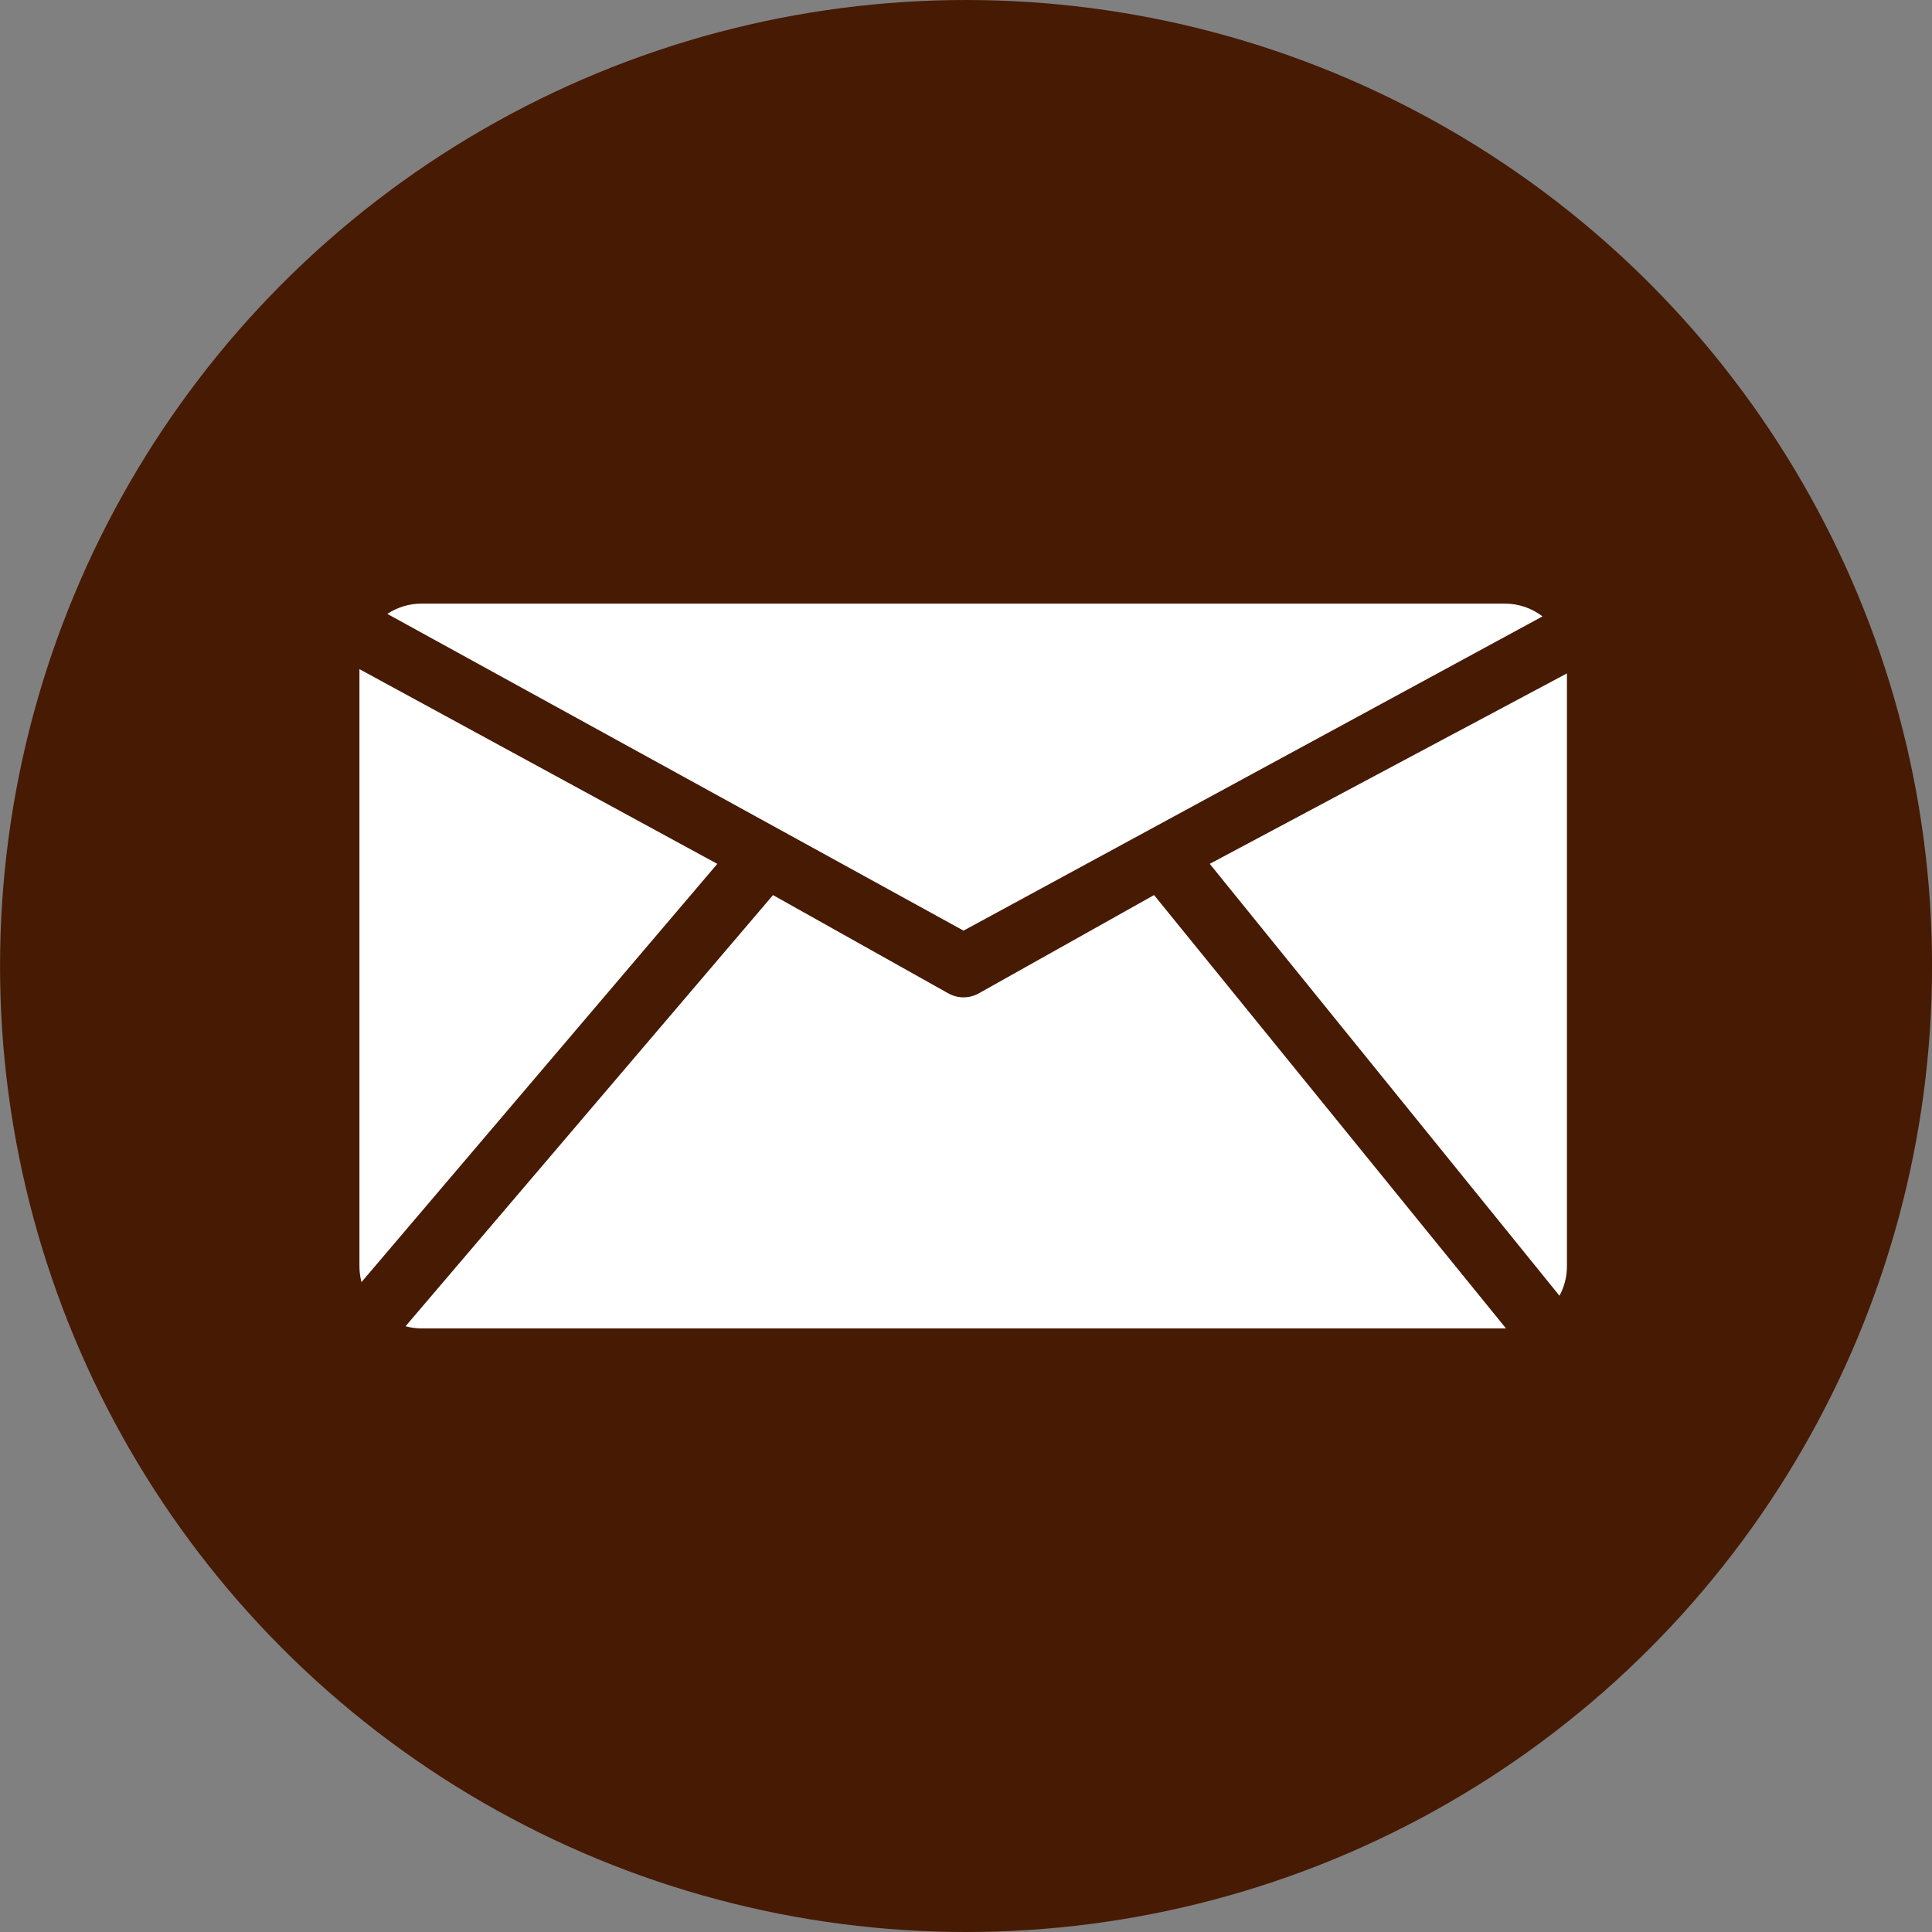 <svg xmlns="http://www.w3.org/2000/svg" xmlns:xlink="http://www.w3.org/1999/xlink" preserveAspectRatio="xMidYMid meet" version="1.0" viewBox="16.7 16.0 480.0 480.0" zoomAndPan="magnify" style="fill: rgb(71, 26, 4);" original_string_length="1153" width="33.612px" height="33.612px">
    <rect x="16.7" y="16.0" width="480.0" height="480.0" fill="#808080" stroke="none"/>
    <g id="__id3_sht2wur7rf">
        <circle cx="256.711" cy="256" r="240" style="fill: inherit;"/>
    </g>
    <g id="__id4_sht2wur7rf">
        <path d="M112.933,168.523c2.441-1.616,5.367-2.559,8.514-2.559H390.553c3.528,0,6.778,1.185,9.379,3.176l-143.844,78.072L112.933,168.523Zm291.216,169.401c1.18-2.182,1.85-4.68,1.85-7.335V183.303l-88.742,47.315,86.892,107.306ZM106,182.245v148.344c0,1.365,.179,2.688,.511,3.948l88.401-103.911-88.912-48.381Zm197.421,56.133l-43.556,24.424c-1.173,.658-2.475,.987-3.777,.987-1.302,0-2.603-.329-3.776-.986l-43.562-24.419-91.295,107.129c1.274,.34,2.611,.524,3.992,.524H390.553c.1,0,.198-.006,.297-.008l-87.428-107.652Z" style="fill: rgb(255, 255, 255);"/>
    </g>
</svg>